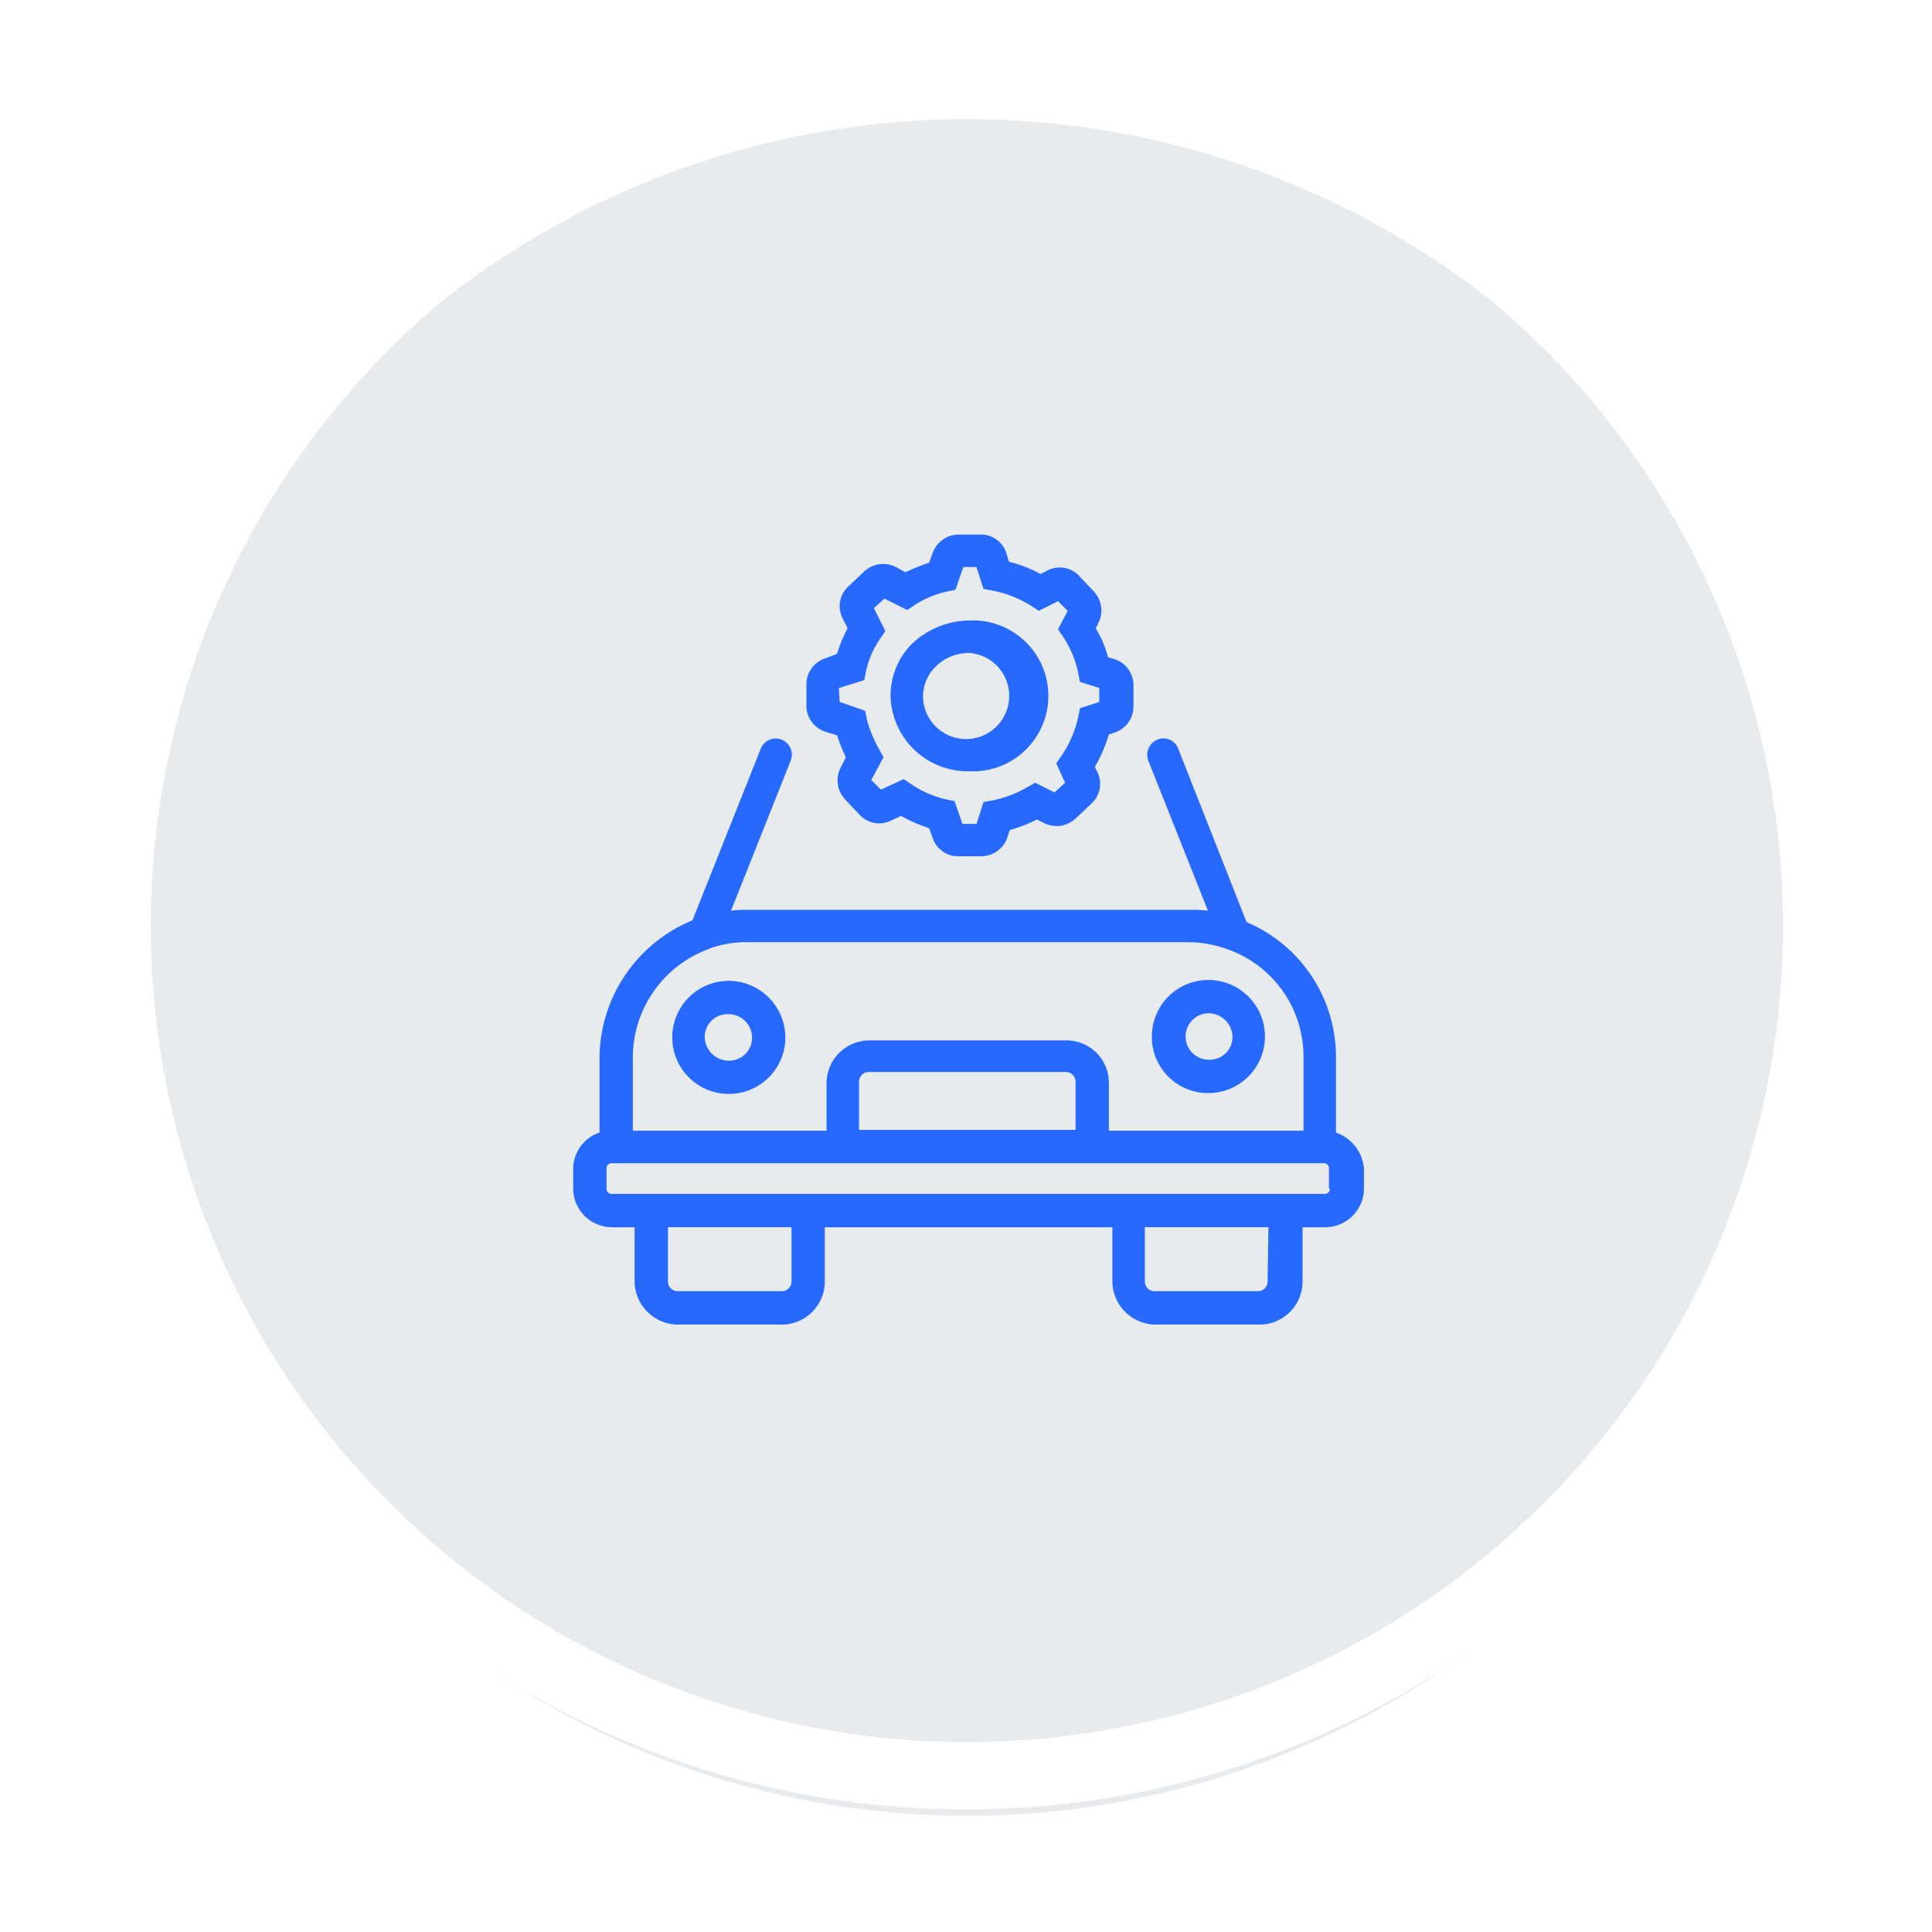 <?xml version="1.0" encoding="UTF-8"?>
<svg xmlns="http://www.w3.org/2000/svg" xmlns:xlink="http://www.w3.org/1999/xlink" width="150.08" height="150.053" viewBox="0 0 150.08 150.053">
  <defs>
    <filter id="Path_52959" x="0" y="0" width="150.08" height="150.053">
      <feOffset dy="3"></feOffset>
      <feGaussianBlur stdDeviation="3" result="blur"></feGaussianBlur>
      <feFlood flood-opacity="0.161"></feFlood>
      <feComposite operator="in" in2="blur"></feComposite>
      <feComposite in="SourceGraphic"></feComposite>
    </filter>
  </defs>
  <g id="Automotive" transform="translate(-3780.474 -121.474)">
    <g id="Path_60135" data-name="Path 60135" transform="translate(3787 125)">
      <g transform="matrix(1, 0, 0, 1, -6.53, -3.53)" filter="url(#Path_52959)">
        <path id="Path_52959-2" data-name="Path 52959" d="M68.513,134.527a65.9,65.9,0,1,1,25.7-5.187,65.7,65.7,0,0,1-25.7,5.187Z" transform="translate(6.53 3.53)" fill="#e7ebee"></path>
      </g>
      <path id="Path_52960" data-name="Path 52960" d="M68.513,5A63.4,63.4,0,1,0,93.234,9.989,63.194,63.194,0,0,0,68.513,5m0-5A68.514,68.514,0,1,1,0,68.513,68.514,68.514,0,0,1,68.513,0Z" fill="#fff"></path>
    </g>
    <g id="Group_17" data-name="Group 17" transform="translate(2813.531 -552)">
      <path id="Path_54" data-name="Path 54" d="M157.254,188.239v-5.857a11.369,11.369,0,0,0-6.947-10.488l-5.312-13.485a1.223,1.223,0,0,0-1.635-.681,1.28,1.28,0,0,0-.681,1.635l4.631,11.647a10.087,10.087,0,0,0-1.43-.068H111.554a8.265,8.265,0,0,0-1.294.068l4.631-11.647a1.252,1.252,0,0,0-2.316-.953l-5.312,13.349a11.633,11.633,0,0,0-7.219,10.625v5.857A2.987,2.987,0,0,0,98,191.032V192.6a3.023,3.023,0,0,0,3,3h1.771v4.223a3.388,3.388,0,0,0,3.337,3.337h8.1a3.343,3.343,0,0,0,3.337-3.337v-4.223h22.339v4.223a3.388,3.388,0,0,0,3.337,3.337h8.1a3.343,3.343,0,0,0,3.337-3.337v-4.223h1.771a3.023,3.023,0,0,0,3-3v-1.566a3.244,3.244,0,0,0-2.18-2.792Zm-54.622-5.857A8.989,8.989,0,0,1,108.489,174c.068,0,.068,0,.136-.068a8.518,8.518,0,0,1,2.928-.477h34.258a8.971,8.971,0,0,1,3,.545c.068,0,.136.068.2.068a8.842,8.842,0,0,1,5.721,8.309V188.1h-15.12v-3.746a3.285,3.285,0,0,0-3.337-3.269H121.021a3.329,3.329,0,0,0-3.337,3.269V188.1H102.632Zm17.572,5.653v-3.746a.756.756,0,0,1,.749-.749h15.324a.756.756,0,0,1,.749.749v3.746Zm-5.244,11.782a.756.756,0,0,1-.749.749h-8.1a.756.756,0,0,1-.749-.749v-4.222h9.6Zm36.982,0a.756.756,0,0,1-.749.749h-8.036a.756.756,0,0,1-.749-.749v-4.222h9.6Zm4.836-7.219a.393.393,0,0,1-.409.409H101a.393.393,0,0,1-.409-.409v-1.566a.393.393,0,0,1,.409-.409h55.3a.393.393,0,0,1,.409.409V192.6Z" transform="translate(913.469 573.21)" fill="#2769ff"></path>
      <path id="Path_55" data-name="Path 55" d="M165.639,312.48a4.393,4.393,0,1,0,4.427,4.427A4.418,4.418,0,0,0,165.639,312.48Zm0,6.2a1.876,1.876,0,0,1-1.839-1.839,1.773,1.773,0,0,1,1.839-1.771,1.831,1.831,0,0,1,1.839,1.839A1.775,1.775,0,0,1,165.639,318.678Z" transform="translate(857.885 437.187)" fill="#2769ff"></path>
      <path id="Path_56" data-name="Path 56" d="M472.029,320.708a4.393,4.393,0,1,0-4.427-4.427A4.361,4.361,0,0,0,472.029,320.708Zm0-6.2a1.876,1.876,0,0,1,1.839,1.839,1.773,1.773,0,0,1-1.839,1.771,1.805,1.805,0,1,1,0-3.61Z" transform="translate(588.818 437.677)" fill="#2769ff"></path>
      <path id="Path_57" data-name="Path 57" d="M248.459,42.761l.886.272a12.648,12.648,0,0,0,.681,1.7l-.409.817A2.159,2.159,0,0,0,249.958,48l1.158,1.226a2.066,2.066,0,0,0,2.452.409l.749-.341a12.428,12.428,0,0,0,2.18.953l.272.749a2.067,2.067,0,0,0,2.043,1.43h1.7A2.154,2.154,0,0,0,262.558,51l.2-.613a11.31,11.31,0,0,0,2.111-.817l.545.272a2.159,2.159,0,0,0,2.452-.341l1.226-1.158a2.084,2.084,0,0,0,.477-2.452l-.2-.409a11.751,11.751,0,0,0,1.09-2.52l.409-.136a2.125,2.125,0,0,0,1.5-2.043V39.15a2.126,2.126,0,0,0-1.5-2.043l-.477-.135a8.283,8.283,0,0,0-.953-2.248l.2-.409a2.159,2.159,0,0,0-.341-2.452l-1.158-1.226a2.066,2.066,0,0,0-2.452-.409l-.545.272a9.663,9.663,0,0,0-2.452-.953l-.2-.681a2.067,2.067,0,0,0-2.043-1.43h-1.635a2.154,2.154,0,0,0-2.043,1.43l-.272.749a14.853,14.853,0,0,0-1.839.749l-.749-.409a2.159,2.159,0,0,0-2.452.341l-1.226,1.158a2.084,2.084,0,0,0-.477,2.452l.409.817a10.05,10.05,0,0,0-.817,1.975l-.885.34a2.125,2.125,0,0,0-1.5,2.043v1.635a2.126,2.126,0,0,0,1.5,2.043Zm1.021-3.405,1.975-.613.136-.681a6.919,6.919,0,0,1,1.09-2.52l.409-.613-.886-1.771.817-.749,1.771.886.613-.409a7.788,7.788,0,0,1,2.452-1.021l.681-.136.613-1.771h1.022l.545,1.7.749.136a9.077,9.077,0,0,1,2.928,1.158l.613.409,1.5-.749.749.749-.749,1.43.409.613a7.822,7.822,0,0,1,1.158,2.793l.136.681,1.5.477v1.09l-1.5.477-.136.681a8.356,8.356,0,0,1-1.294,3l-.409.613.681,1.5-.817.749-1.5-.749-.613.341a8.952,8.952,0,0,1-2.656,1.021l-.749.136-.545,1.7h-1.09l-.613-1.771L257.789,48a7.7,7.7,0,0,1-2.656-1.158l-.613-.409-1.771.817-.75-.749.953-1.771-.341-.613a9.772,9.772,0,0,1-.953-2.316l-.136-.681-1.975-.681Z" transform="translate(782.625 687.564)" fill="#2769ff"></path>
      <path id="Path_58" data-name="Path 58" d="M306.851,94.034a5.863,5.863,0,1,0,0-11.714,6.551,6.551,0,0,0-4.631,1.975,5.762,5.762,0,0,0-1.5,3.882A6.007,6.007,0,0,0,306.851,94.034ZM304.127,86a3.7,3.7,0,0,1,2.724-1.158,3.348,3.348,0,1,1-3.61,3.337,3.284,3.284,0,0,1,.886-2.18Z" transform="translate(735.402 639.355)" fill="#2769ff"></path>
    </g>
  </g>
</svg>

